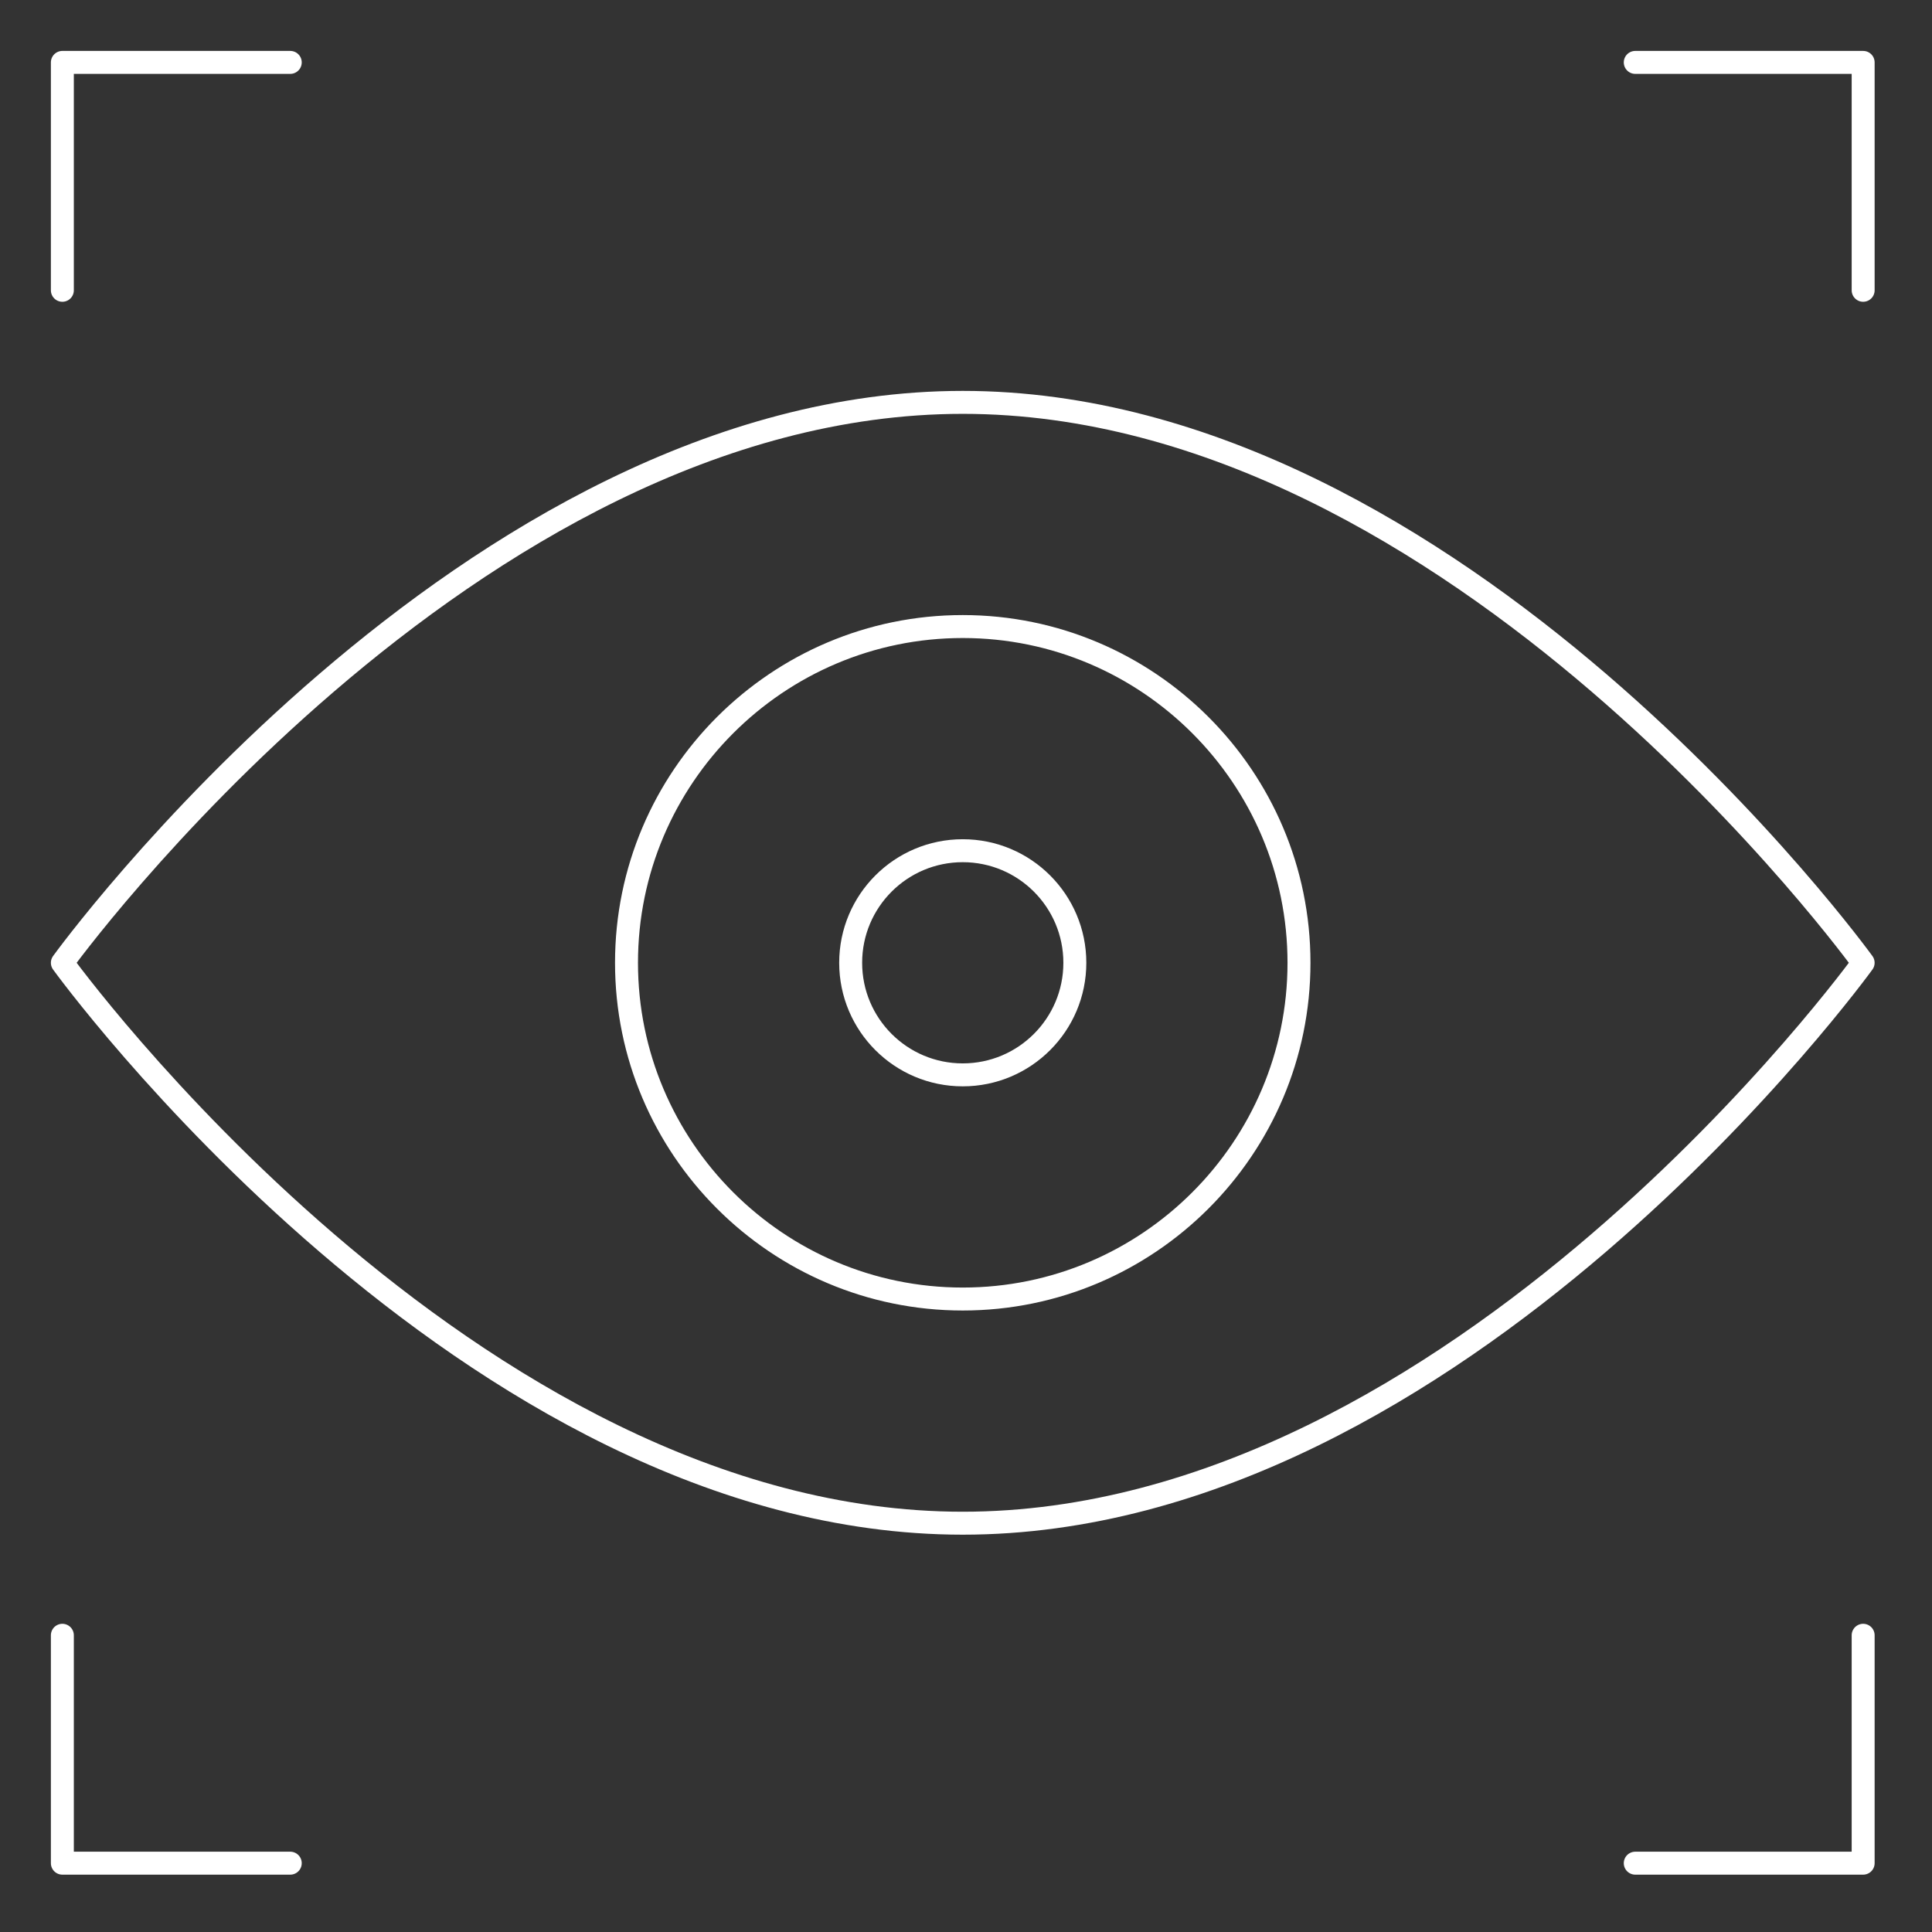 <svg width="101" height="101" viewBox="0 0 101 101" fill="none" xmlns="http://www.w3.org/2000/svg">
<rect x="0" y="0" width="101" height="101" fill="#333333" stroke="none"/>
<g clip-path="url(#clip0_37_4651)">
<mask id="mask0_37_4651" style="mask-type:luminance" maskUnits="userSpaceOnUse" x="0" y="0" width="101" height="101">
<path d="M0.33 0.332H100.33V100.332H0.33V0.332Z" fill="white"/>
</mask>
<g mask="url(#mask0_37_4651)">
<path d="M3.26 15.176V3.262H15.174" stroke="white" stroke-width="1.2" stroke-miterlimit="10" stroke-linecap="round" stroke-linejoin="round"/>
<path d="M15.174 97.402H3.26V85.488" stroke="white" stroke-width="1.2" stroke-miterlimit="10" stroke-linecap="round" stroke-linejoin="round"/>
<path d="M85.487 3.262H97.401V15.176" stroke="white" stroke-width="1.2" stroke-miterlimit="10" stroke-linecap="round" stroke-linejoin="round"/>
<path d="M97.401 85.488V97.402H85.487" stroke="white" stroke-width="1.2" stroke-miterlimit="10" stroke-linecap="round" stroke-linejoin="round"/>
<path d="M50.33 67.91C40.637 67.91 32.752 60.025 32.752 50.332C32.752 40.639 40.637 32.754 50.33 32.754C60.023 32.754 67.908 40.639 67.908 50.332C67.908 60.025 60.023 67.91 50.33 67.91Z" stroke="white" stroke-width="1.2" stroke-miterlimit="10" stroke-linecap="round" stroke-linejoin="round"/>
<path d="M56.19 50.332C56.19 53.568 53.566 56.191 50.33 56.191C47.094 56.191 44.471 53.568 44.471 50.332C44.471 47.096 47.094 44.473 50.33 44.473C53.566 44.473 56.19 47.096 56.19 50.332Z" stroke="white" stroke-width="1.2" stroke-miterlimit="10" stroke-linecap="round" stroke-linejoin="round"/>
<path d="M97.4 50.332C97.4 50.332 76.219 79.629 50.33 79.629C24.442 79.629 3.26 50.332 3.26 50.332C3.26 50.332 24.442 21.035 50.33 21.035C76.219 21.035 97.4 50.332 97.4 50.332Z" stroke="white" stroke-width="1.2" stroke-miterlimit="10" stroke-linecap="round" stroke-linejoin="round"/>
</g>
</g>
<defs>
<clipPath id="clip0_37_4651">
<rect width="100" height="100" fill="white" transform="translate(0.334 0.332)"/>
</clipPath>
</defs>
</svg>

